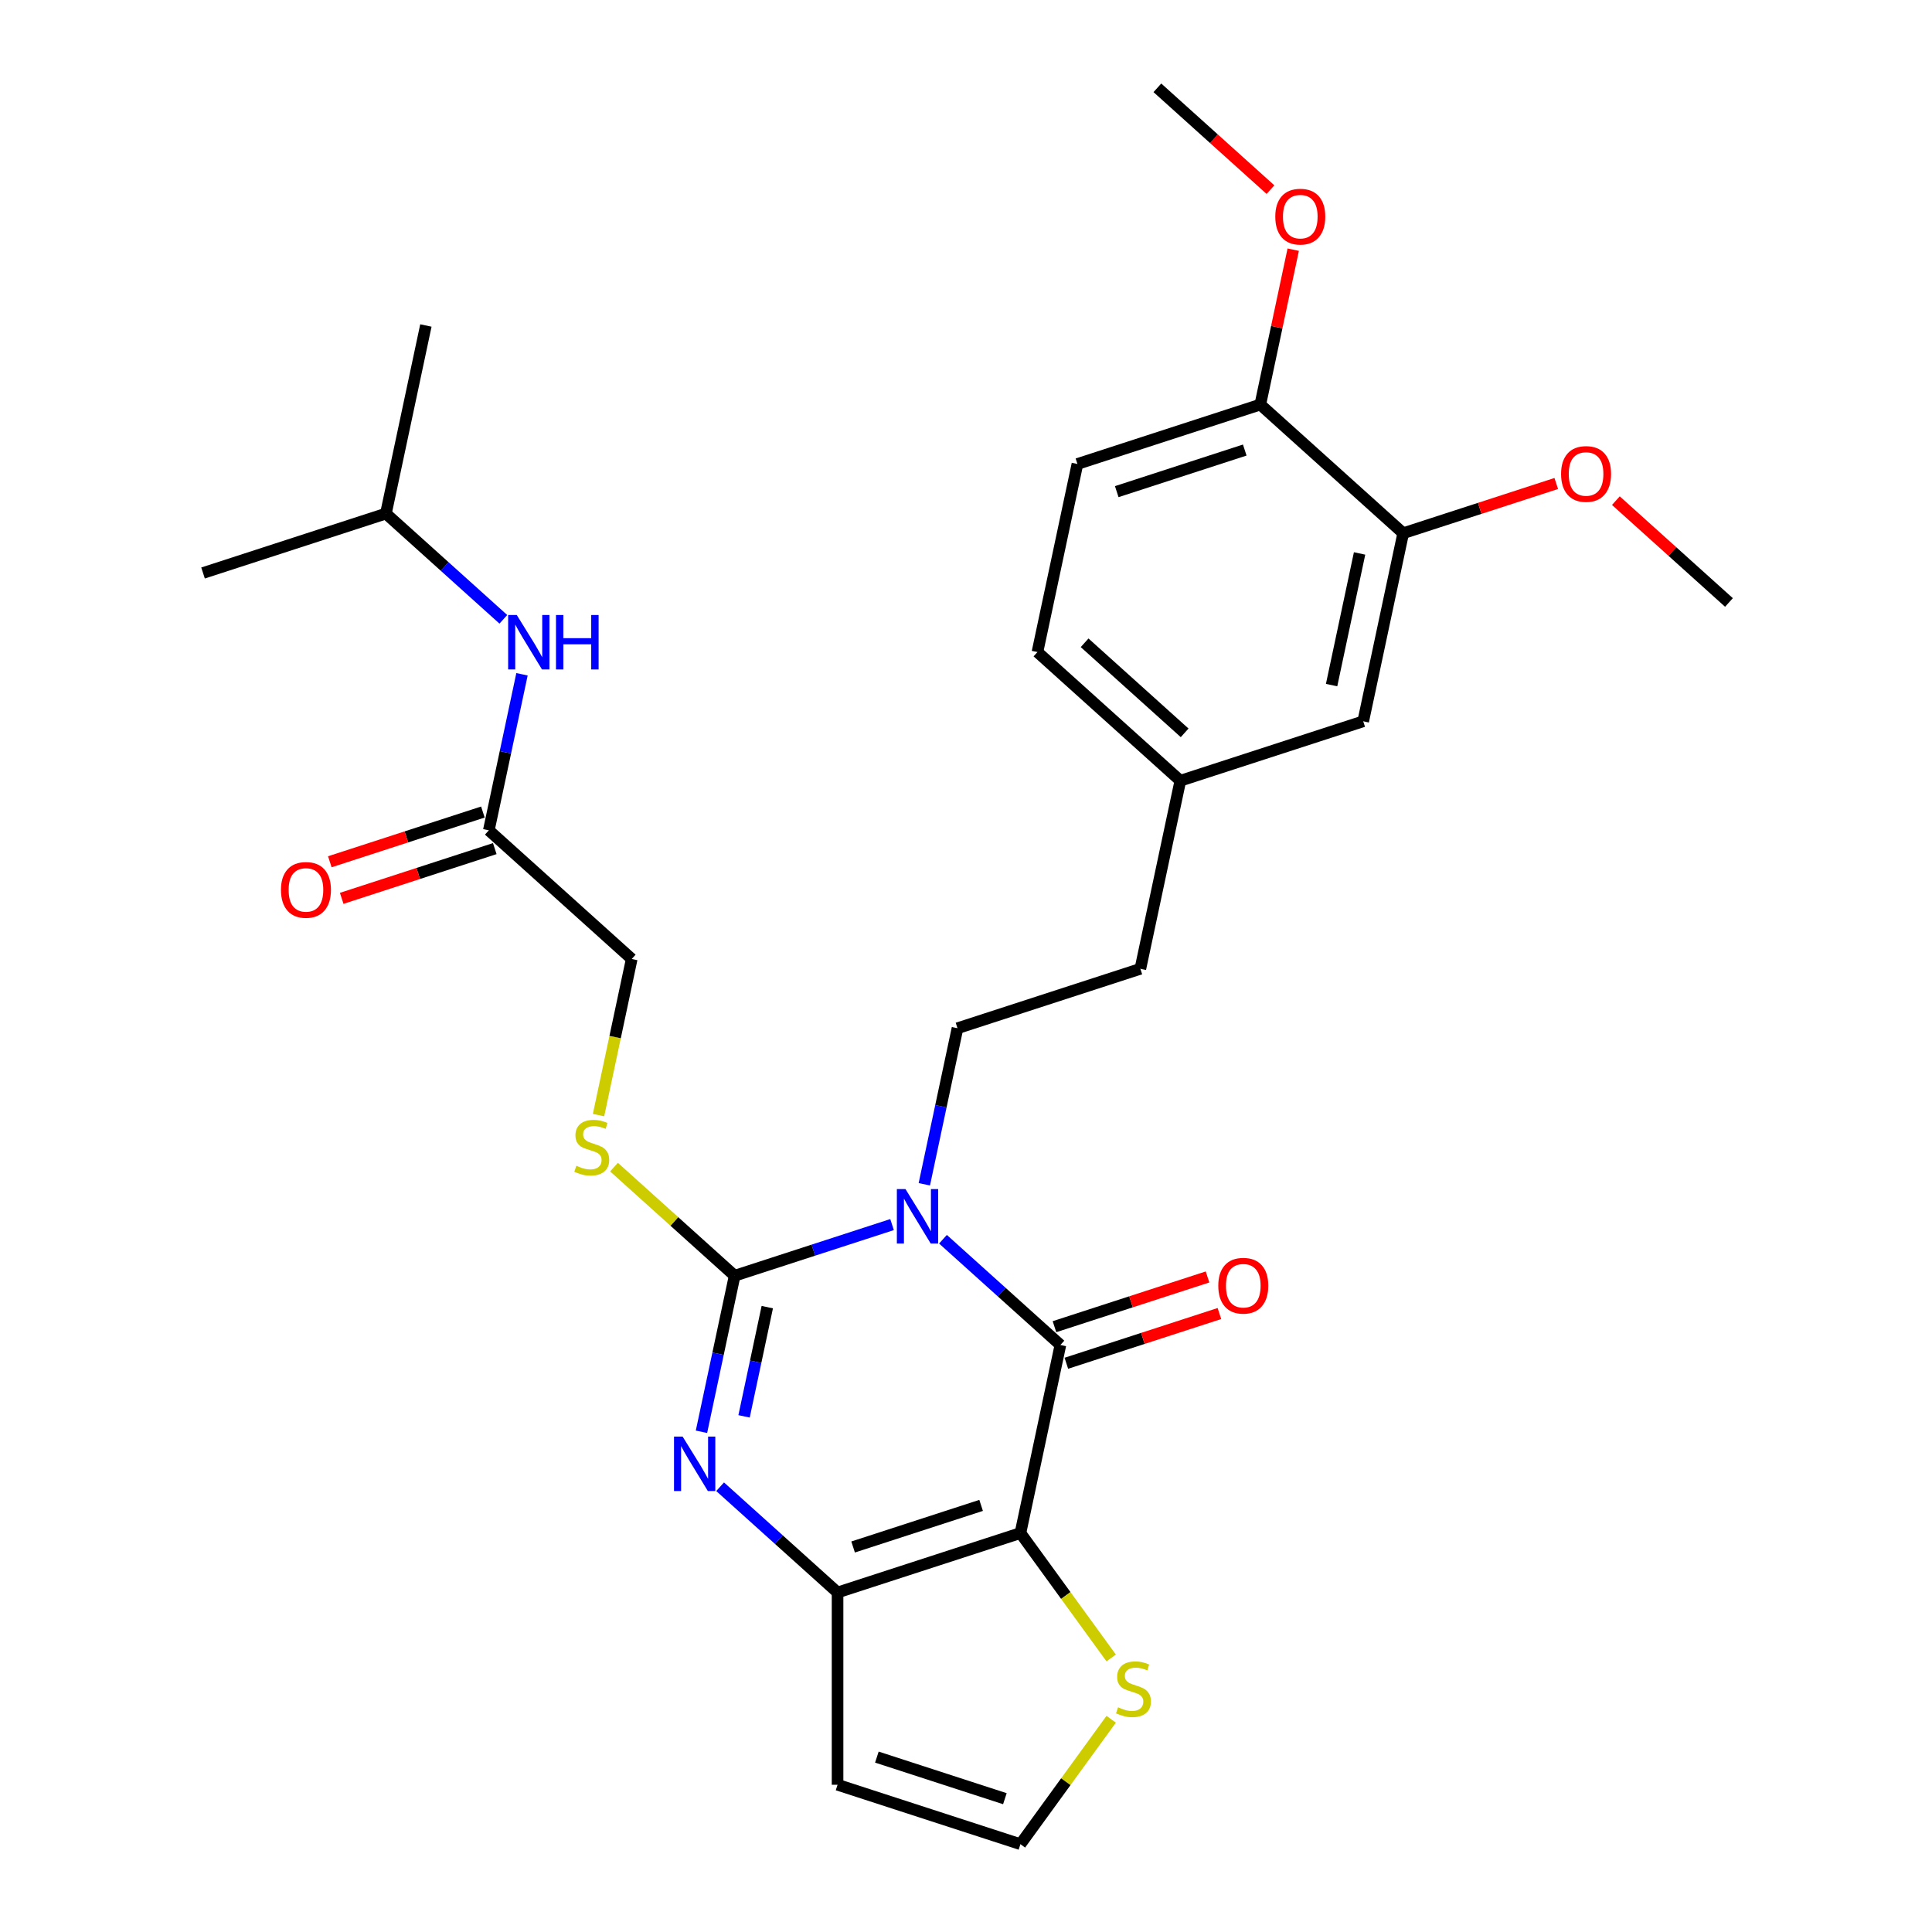 <?xml version='1.0' encoding='iso-8859-1'?>
<svg version='1.1' baseProfile='full'
              xmlns='http://www.w3.org/2000/svg'
                      xmlns:rdkit='http://www.rdkit.org/xml'
                      xmlns:xlink='http://www.w3.org/1999/xlink'
                  xml:space='preserve'
width='1000px' height='1000px' viewBox='0 0 1000 1000'>
<!-- END OF HEADER -->
<rect style='opacity:1.0;fill:#FFFFFF;stroke:none' width='1000' height='1000' x='0' y='0'> </rect>
<path class='bond-0' d='M 461.726,633.843 L 420.987,647.08' style='fill:none;fill-rule:evenodd;stroke:#0000FF;stroke-width:6px;stroke-linecap:butt;stroke-linejoin:miter;stroke-opacity:1' />
<path class='bond-0' d='M 420.987,647.08 L 380.248,660.317' style='fill:none;fill-rule:evenodd;stroke:#000000;stroke-width:6px;stroke-linecap:butt;stroke-linejoin:miter;stroke-opacity:1' />
<path class='bond-2' d='M 488.08,641.427 L 518.473,668.792' style='fill:none;fill-rule:evenodd;stroke:#0000FF;stroke-width:6px;stroke-linecap:butt;stroke-linejoin:miter;stroke-opacity:1' />
<path class='bond-2' d='M 518.473,668.792 L 548.866,696.158' style='fill:none;fill-rule:evenodd;stroke:#000000;stroke-width:6px;stroke-linecap:butt;stroke-linejoin:miter;stroke-opacity:1' />
<path class='bond-6' d='M 478.428,612.981 L 487.012,572.596' style='fill:none;fill-rule:evenodd;stroke:#0000FF;stroke-width:6px;stroke-linecap:butt;stroke-linejoin:miter;stroke-opacity:1' />
<path class='bond-6' d='M 487.012,572.596 L 495.596,532.211' style='fill:none;fill-rule:evenodd;stroke:#000000;stroke-width:6px;stroke-linecap:butt;stroke-linejoin:miter;stroke-opacity:1' />
<path class='bond-3' d='M 380.248,660.317 L 371.664,700.702' style='fill:none;fill-rule:evenodd;stroke:#000000;stroke-width:6px;stroke-linecap:butt;stroke-linejoin:miter;stroke-opacity:1' />
<path class='bond-3' d='M 371.664,700.702 L 363.08,741.087' style='fill:none;fill-rule:evenodd;stroke:#0000FF;stroke-width:6px;stroke-linecap:butt;stroke-linejoin:miter;stroke-opacity:1' />
<path class='bond-3' d='M 397.143,676.571 L 391.134,704.841' style='fill:none;fill-rule:evenodd;stroke:#000000;stroke-width:6px;stroke-linecap:butt;stroke-linejoin:miter;stroke-opacity:1' />
<path class='bond-3' d='M 391.134,704.841 L 385.126,733.11' style='fill:none;fill-rule:evenodd;stroke:#0000FF;stroke-width:6px;stroke-linecap:butt;stroke-linejoin:miter;stroke-opacity:1' />
<path class='bond-7' d='M 380.248,660.317 L 349.03,632.208' style='fill:none;fill-rule:evenodd;stroke:#000000;stroke-width:6px;stroke-linecap:butt;stroke-linejoin:miter;stroke-opacity:1' />
<path class='bond-7' d='M 349.03,632.208 L 317.811,604.098' style='fill:none;fill-rule:evenodd;stroke:#CCCC00;stroke-width:6px;stroke-linecap:butt;stroke-linejoin:miter;stroke-opacity:1' />
<path class='bond-1' d='M 528.173,793.509 L 548.866,696.158' style='fill:none;fill-rule:evenodd;stroke:#000000;stroke-width:6px;stroke-linecap:butt;stroke-linejoin:miter;stroke-opacity:1' />
<path class='bond-4' d='M 528.173,793.509 L 433.518,824.264' style='fill:none;fill-rule:evenodd;stroke:#000000;stroke-width:6px;stroke-linecap:butt;stroke-linejoin:miter;stroke-opacity:1' />
<path class='bond-4' d='M 507.824,779.191 L 441.565,800.72' style='fill:none;fill-rule:evenodd;stroke:#000000;stroke-width:6px;stroke-linecap:butt;stroke-linejoin:miter;stroke-opacity:1' />
<path class='bond-5' d='M 528.173,793.509 L 551.66,825.837' style='fill:none;fill-rule:evenodd;stroke:#000000;stroke-width:6px;stroke-linecap:butt;stroke-linejoin:miter;stroke-opacity:1' />
<path class='bond-5' d='M 551.66,825.837 L 575.148,858.164' style='fill:none;fill-rule:evenodd;stroke:#CCCC00;stroke-width:6px;stroke-linecap:butt;stroke-linejoin:miter;stroke-opacity:1' />
<path class='bond-11' d='M 551.941,705.623 L 591.555,692.752' style='fill:none;fill-rule:evenodd;stroke:#000000;stroke-width:6px;stroke-linecap:butt;stroke-linejoin:miter;stroke-opacity:1' />
<path class='bond-11' d='M 591.555,692.752 L 631.169,679.88' style='fill:none;fill-rule:evenodd;stroke:#FF0000;stroke-width:6px;stroke-linecap:butt;stroke-linejoin:miter;stroke-opacity:1' />
<path class='bond-11' d='M 545.79,686.692 L 585.404,673.821' style='fill:none;fill-rule:evenodd;stroke:#000000;stroke-width:6px;stroke-linecap:butt;stroke-linejoin:miter;stroke-opacity:1' />
<path class='bond-11' d='M 585.404,673.821 L 625.018,660.949' style='fill:none;fill-rule:evenodd;stroke:#FF0000;stroke-width:6px;stroke-linecap:butt;stroke-linejoin:miter;stroke-opacity:1' />
<path class='bond-29' d='M 372.733,769.533 L 403.125,796.899' style='fill:none;fill-rule:evenodd;stroke:#0000FF;stroke-width:6px;stroke-linecap:butt;stroke-linejoin:miter;stroke-opacity:1' />
<path class='bond-29' d='M 403.125,796.899 L 433.518,824.264' style='fill:none;fill-rule:evenodd;stroke:#000000;stroke-width:6px;stroke-linecap:butt;stroke-linejoin:miter;stroke-opacity:1' />
<path class='bond-8' d='M 433.518,824.264 L 433.518,923.79' style='fill:none;fill-rule:evenodd;stroke:#000000;stroke-width:6px;stroke-linecap:butt;stroke-linejoin:miter;stroke-opacity:1' />
<path class='bond-9' d='M 575.148,889.89 L 551.66,922.218' style='fill:none;fill-rule:evenodd;stroke:#CCCC00;stroke-width:6px;stroke-linecap:butt;stroke-linejoin:miter;stroke-opacity:1' />
<path class='bond-9' d='M 551.66,922.218 L 528.173,954.545' style='fill:none;fill-rule:evenodd;stroke:#000000;stroke-width:6px;stroke-linecap:butt;stroke-linejoin:miter;stroke-opacity:1' />
<path class='bond-20' d='M 495.596,532.211 L 590.251,501.455' style='fill:none;fill-rule:evenodd;stroke:#000000;stroke-width:6px;stroke-linecap:butt;stroke-linejoin:miter;stroke-opacity:1' />
<path class='bond-17' d='M 309.802,577.18 L 318.39,536.775' style='fill:none;fill-rule:evenodd;stroke:#CCCC00;stroke-width:6px;stroke-linecap:butt;stroke-linejoin:miter;stroke-opacity:1' />
<path class='bond-17' d='M 318.39,536.775 L 326.979,496.37' style='fill:none;fill-rule:evenodd;stroke:#000000;stroke-width:6px;stroke-linecap:butt;stroke-linejoin:miter;stroke-opacity:1' />
<path class='bond-30' d='M 433.518,923.79 L 528.173,954.545' style='fill:none;fill-rule:evenodd;stroke:#000000;stroke-width:6px;stroke-linecap:butt;stroke-linejoin:miter;stroke-opacity:1' />
<path class='bond-30' d='M 453.867,909.473 L 520.126,931.001' style='fill:none;fill-rule:evenodd;stroke:#000000;stroke-width:6px;stroke-linecap:butt;stroke-linejoin:miter;stroke-opacity:1' />
<path class='bond-10' d='M 253.016,429.774 L 326.979,496.37' style='fill:none;fill-rule:evenodd;stroke:#000000;stroke-width:6px;stroke-linecap:butt;stroke-linejoin:miter;stroke-opacity:1' />
<path class='bond-13' d='M 253.016,429.774 L 261.6,389.389' style='fill:none;fill-rule:evenodd;stroke:#000000;stroke-width:6px;stroke-linecap:butt;stroke-linejoin:miter;stroke-opacity:1' />
<path class='bond-13' d='M 261.6,389.389 L 270.185,349.004' style='fill:none;fill-rule:evenodd;stroke:#0000FF;stroke-width:6px;stroke-linecap:butt;stroke-linejoin:miter;stroke-opacity:1' />
<path class='bond-16' d='M 249.941,420.308 L 210.327,433.18' style='fill:none;fill-rule:evenodd;stroke:#000000;stroke-width:6px;stroke-linecap:butt;stroke-linejoin:miter;stroke-opacity:1' />
<path class='bond-16' d='M 210.327,433.18 L 170.712,446.051' style='fill:none;fill-rule:evenodd;stroke:#FF0000;stroke-width:6px;stroke-linecap:butt;stroke-linejoin:miter;stroke-opacity:1' />
<path class='bond-16' d='M 256.092,439.239 L 216.478,452.111' style='fill:none;fill-rule:evenodd;stroke:#000000;stroke-width:6px;stroke-linecap:butt;stroke-linejoin:miter;stroke-opacity:1' />
<path class='bond-16' d='M 216.478,452.111 L 176.864,464.982' style='fill:none;fill-rule:evenodd;stroke:#FF0000;stroke-width:6px;stroke-linecap:butt;stroke-linejoin:miter;stroke-opacity:1' />
<path class='bond-12' d='M 726.291,275.998 L 705.598,373.349' style='fill:none;fill-rule:evenodd;stroke:#000000;stroke-width:6px;stroke-linecap:butt;stroke-linejoin:miter;stroke-opacity:1' />
<path class='bond-12' d='M 703.717,286.462 L 689.232,354.608' style='fill:none;fill-rule:evenodd;stroke:#000000;stroke-width:6px;stroke-linecap:butt;stroke-linejoin:miter;stroke-opacity:1' />
<path class='bond-22' d='M 726.291,275.998 L 765.905,263.126' style='fill:none;fill-rule:evenodd;stroke:#000000;stroke-width:6px;stroke-linecap:butt;stroke-linejoin:miter;stroke-opacity:1' />
<path class='bond-22' d='M 765.905,263.126 L 805.519,250.255' style='fill:none;fill-rule:evenodd;stroke:#FF0000;stroke-width:6px;stroke-linecap:butt;stroke-linejoin:miter;stroke-opacity:1' />
<path class='bond-31' d='M 726.291,275.998 L 652.329,209.402' style='fill:none;fill-rule:evenodd;stroke:#000000;stroke-width:6px;stroke-linecap:butt;stroke-linejoin:miter;stroke-opacity:1' />
<path class='bond-24' d='M 260.532,320.558 L 230.139,293.192' style='fill:none;fill-rule:evenodd;stroke:#0000FF;stroke-width:6px;stroke-linecap:butt;stroke-linejoin:miter;stroke-opacity:1' />
<path class='bond-24' d='M 230.139,293.192 L 199.747,265.827' style='fill:none;fill-rule:evenodd;stroke:#000000;stroke-width:6px;stroke-linecap:butt;stroke-linejoin:miter;stroke-opacity:1' />
<path class='bond-14' d='M 652.329,209.402 L 557.674,240.157' style='fill:none;fill-rule:evenodd;stroke:#000000;stroke-width:6px;stroke-linecap:butt;stroke-linejoin:miter;stroke-opacity:1' />
<path class='bond-14' d='M 644.282,232.946 L 578.023,254.475' style='fill:none;fill-rule:evenodd;stroke:#000000;stroke-width:6px;stroke-linecap:butt;stroke-linejoin:miter;stroke-opacity:1' />
<path class='bond-23' d='M 652.329,209.402 L 660.849,169.315' style='fill:none;fill-rule:evenodd;stroke:#000000;stroke-width:6px;stroke-linecap:butt;stroke-linejoin:miter;stroke-opacity:1' />
<path class='bond-23' d='M 660.849,169.315 L 669.37,129.229' style='fill:none;fill-rule:evenodd;stroke:#FF0000;stroke-width:6px;stroke-linecap:butt;stroke-linejoin:miter;stroke-opacity:1' />
<path class='bond-15' d='M 705.598,373.349 L 610.943,404.104' style='fill:none;fill-rule:evenodd;stroke:#000000;stroke-width:6px;stroke-linecap:butt;stroke-linejoin:miter;stroke-opacity:1' />
<path class='bond-18' d='M 557.674,240.157 L 536.981,337.508' style='fill:none;fill-rule:evenodd;stroke:#000000;stroke-width:6px;stroke-linecap:butt;stroke-linejoin:miter;stroke-opacity:1' />
<path class='bond-19' d='M 610.943,404.104 L 590.251,501.455' style='fill:none;fill-rule:evenodd;stroke:#000000;stroke-width:6px;stroke-linecap:butt;stroke-linejoin:miter;stroke-opacity:1' />
<path class='bond-21' d='M 610.943,404.104 L 536.981,337.508' style='fill:none;fill-rule:evenodd;stroke:#000000;stroke-width:6px;stroke-linecap:butt;stroke-linejoin:miter;stroke-opacity:1' />
<path class='bond-21' d='M 613.168,379.322 L 561.395,332.705' style='fill:none;fill-rule:evenodd;stroke:#000000;stroke-width:6px;stroke-linecap:butt;stroke-linejoin:miter;stroke-opacity:1' />
<path class='bond-25' d='M 836.372,259.133 L 865.64,285.485' style='fill:none;fill-rule:evenodd;stroke:#FF0000;stroke-width:6px;stroke-linecap:butt;stroke-linejoin:miter;stroke-opacity:1' />
<path class='bond-25' d='M 865.64,285.485 L 894.908,311.838' style='fill:none;fill-rule:evenodd;stroke:#000000;stroke-width:6px;stroke-linecap:butt;stroke-linejoin:miter;stroke-opacity:1' />
<path class='bond-26' d='M 657.595,98.16 L 628.327,71.808' style='fill:none;fill-rule:evenodd;stroke:#FF0000;stroke-width:6px;stroke-linecap:butt;stroke-linejoin:miter;stroke-opacity:1' />
<path class='bond-26' d='M 628.327,71.808 L 599.059,45.455' style='fill:none;fill-rule:evenodd;stroke:#000000;stroke-width:6px;stroke-linecap:butt;stroke-linejoin:miter;stroke-opacity:1' />
<path class='bond-27' d='M 199.747,265.827 L 220.439,168.476' style='fill:none;fill-rule:evenodd;stroke:#000000;stroke-width:6px;stroke-linecap:butt;stroke-linejoin:miter;stroke-opacity:1' />
<path class='bond-28' d='M 199.747,265.827 L 105.092,296.582' style='fill:none;fill-rule:evenodd;stroke:#000000;stroke-width:6px;stroke-linecap:butt;stroke-linejoin:miter;stroke-opacity:1' />
<path  class='atom-0' d='M 468.673 615.469
L 477.909 630.398
Q 478.825 631.871, 480.298 634.538
Q 481.771 637.205, 481.85 637.365
L 481.85 615.469
L 485.592 615.469
L 485.592 643.655
L 481.731 643.655
L 471.818 627.332
Q 470.663 625.421, 469.429 623.232
Q 468.235 621.042, 467.877 620.366
L 467.877 643.655
L 464.214 643.655
L 464.214 615.469
L 468.673 615.469
' fill='#0000FF'/>
<path  class='atom-4' d='M 353.325 743.575
L 362.561 758.504
Q 363.477 759.977, 364.95 762.644
Q 366.423 765.312, 366.503 765.471
L 366.503 743.575
L 370.245 743.575
L 370.245 771.761
L 366.383 771.761
L 356.47 755.439
Q 355.316 753.528, 354.082 751.338
Q 352.887 749.149, 352.529 748.472
L 352.529 771.761
L 348.867 771.761
L 348.867 743.575
L 353.325 743.575
' fill='#0000FF'/>
<path  class='atom-6' d='M 578.711 883.701
Q 579.029 883.821, 580.343 884.378
Q 581.657 884.935, 583.09 885.294
Q 584.563 885.612, 585.996 885.612
Q 588.663 885.612, 590.216 884.338
Q 591.769 883.024, 591.769 880.755
Q 591.769 879.203, 590.972 878.247
Q 590.216 877.292, 589.022 876.774
Q 587.827 876.257, 585.837 875.659
Q 583.329 874.903, 581.816 874.186
Q 580.343 873.47, 579.268 871.957
Q 578.233 870.444, 578.233 867.896
Q 578.233 864.353, 580.622 862.164
Q 583.05 859.974, 587.827 859.974
Q 591.092 859.974, 594.794 861.527
L 593.879 864.592
Q 590.495 863.199, 587.947 863.199
Q 585.2 863.199, 583.687 864.353
Q 582.174 865.468, 582.214 867.419
Q 582.214 868.931, 582.97 869.847
Q 583.767 870.763, 584.881 871.28
Q 586.036 871.798, 587.947 872.395
Q 590.495 873.191, 592.007 873.987
Q 593.52 874.784, 594.595 876.416
Q 595.71 878.008, 595.71 880.755
Q 595.71 884.657, 593.082 886.767
Q 590.495 888.837, 586.155 888.837
Q 583.647 888.837, 581.736 888.279
Q 579.865 887.762, 577.636 886.846
L 578.711 883.701
' fill='#CCCC00'/>
<path  class='atom-8' d='M 298.324 603.395
Q 298.642 603.514, 299.956 604.072
Q 301.27 604.629, 302.703 604.987
Q 304.176 605.306, 305.609 605.306
Q 308.277 605.306, 309.829 604.032
Q 311.382 602.718, 311.382 600.449
Q 311.382 598.896, 310.586 597.941
Q 309.829 596.985, 308.635 596.468
Q 307.441 595.95, 305.45 595.353
Q 302.942 594.597, 301.429 593.88
Q 299.956 593.164, 298.881 591.651
Q 297.846 590.138, 297.846 587.59
Q 297.846 584.047, 300.235 581.858
Q 302.663 579.668, 307.441 579.668
Q 310.705 579.668, 314.407 581.221
L 313.492 584.286
Q 310.108 582.893, 307.56 582.893
Q 304.813 582.893, 303.3 584.047
Q 301.787 585.162, 301.827 587.113
Q 301.827 588.625, 302.584 589.541
Q 303.38 590.457, 304.495 590.974
Q 305.649 591.492, 307.56 592.089
Q 310.108 592.885, 311.621 593.681
Q 313.133 594.477, 314.208 596.11
Q 315.323 597.702, 315.323 600.449
Q 315.323 604.35, 312.695 606.46
Q 310.108 608.531, 305.768 608.531
Q 303.26 608.531, 301.35 607.973
Q 299.478 607.456, 297.249 606.54
L 298.324 603.395
' fill='#CCCC00'/>
<path  class='atom-12' d='M 630.582 665.482
Q 630.582 658.714, 633.926 654.932
Q 637.27 651.15, 643.52 651.15
Q 649.771 651.15, 653.115 654.932
Q 656.459 658.714, 656.459 665.482
Q 656.459 672.329, 653.075 676.231
Q 649.691 680.092, 643.52 680.092
Q 637.31 680.092, 633.926 676.231
Q 630.582 672.369, 630.582 665.482
M 643.52 676.908
Q 647.82 676.908, 650.129 674.041
Q 652.478 671.135, 652.478 665.482
Q 652.478 659.948, 650.129 657.162
Q 647.82 654.335, 643.52 654.335
Q 639.221 654.335, 636.872 657.122
Q 634.563 659.909, 634.563 665.482
Q 634.563 671.175, 636.872 674.041
Q 639.221 676.908, 643.52 676.908
' fill='#FF0000'/>
<path  class='atom-14' d='M 267.479 318.33
L 276.715 333.259
Q 277.63 334.732, 279.103 337.399
Q 280.576 340.066, 280.656 340.226
L 280.656 318.33
L 284.398 318.33
L 284.398 346.516
L 280.536 346.516
L 270.624 330.193
Q 269.469 328.282, 268.235 326.093
Q 267.041 323.903, 266.682 323.226
L 266.682 346.516
L 263.02 346.516
L 263.02 318.33
L 267.479 318.33
' fill='#0000FF'/>
<path  class='atom-14' d='M 287.782 318.33
L 291.604 318.33
L 291.604 330.313
L 306.015 330.313
L 306.015 318.33
L 309.837 318.33
L 309.837 346.516
L 306.015 346.516
L 306.015 333.498
L 291.604 333.498
L 291.604 346.516
L 287.782 346.516
L 287.782 318.33
' fill='#0000FF'/>
<path  class='atom-17' d='M 145.423 460.609
Q 145.423 453.841, 148.767 450.059
Q 152.111 446.277, 158.361 446.277
Q 164.612 446.277, 167.956 450.059
Q 171.3 453.841, 171.3 460.609
Q 171.3 467.456, 167.916 471.358
Q 164.532 475.219, 158.361 475.219
Q 152.151 475.219, 148.767 471.358
Q 145.423 467.496, 145.423 460.609
M 158.361 472.034
Q 162.661 472.034, 164.97 469.168
Q 167.319 466.262, 167.319 460.609
Q 167.319 455.075, 164.97 452.288
Q 162.661 449.462, 158.361 449.462
Q 154.062 449.462, 151.713 452.249
Q 149.404 455.035, 149.404 460.609
Q 149.404 466.302, 151.713 469.168
Q 154.062 472.034, 158.361 472.034
' fill='#FF0000'/>
<path  class='atom-23' d='M 808.008 245.322
Q 808.008 238.554, 811.352 234.772
Q 814.696 230.99, 820.946 230.99
Q 827.196 230.99, 830.54 234.772
Q 833.884 238.554, 833.884 245.322
Q 833.884 252.169, 830.5 256.071
Q 827.117 259.932, 820.946 259.932
Q 814.736 259.932, 811.352 256.071
Q 808.008 252.209, 808.008 245.322
M 820.946 256.748
Q 825.245 256.748, 827.554 253.881
Q 829.903 250.975, 829.903 245.322
Q 829.903 239.788, 827.554 237.002
Q 825.245 234.175, 820.946 234.175
Q 816.646 234.175, 814.298 236.962
Q 811.989 239.749, 811.989 245.322
Q 811.989 251.015, 814.298 253.881
Q 816.646 256.748, 820.946 256.748
' fill='#FF0000'/>
<path  class='atom-24' d='M 660.083 112.13
Q 660.083 105.362, 663.427 101.58
Q 666.771 97.798, 673.021 97.798
Q 679.272 97.798, 682.616 101.58
Q 685.96 105.362, 685.96 112.13
Q 685.96 118.978, 682.576 122.879
Q 679.192 126.741, 673.021 126.741
Q 666.811 126.741, 663.427 122.879
Q 660.083 119.017, 660.083 112.13
M 673.021 123.556
Q 677.321 123.556, 679.63 120.689
Q 681.979 117.783, 681.979 112.13
Q 681.979 106.596, 679.63 103.81
Q 677.321 100.983, 673.021 100.983
Q 668.722 100.983, 666.373 103.77
Q 664.064 106.557, 664.064 112.13
Q 664.064 117.823, 666.373 120.689
Q 668.722 123.556, 673.021 123.556
' fill='#FF0000'/>
</svg>

